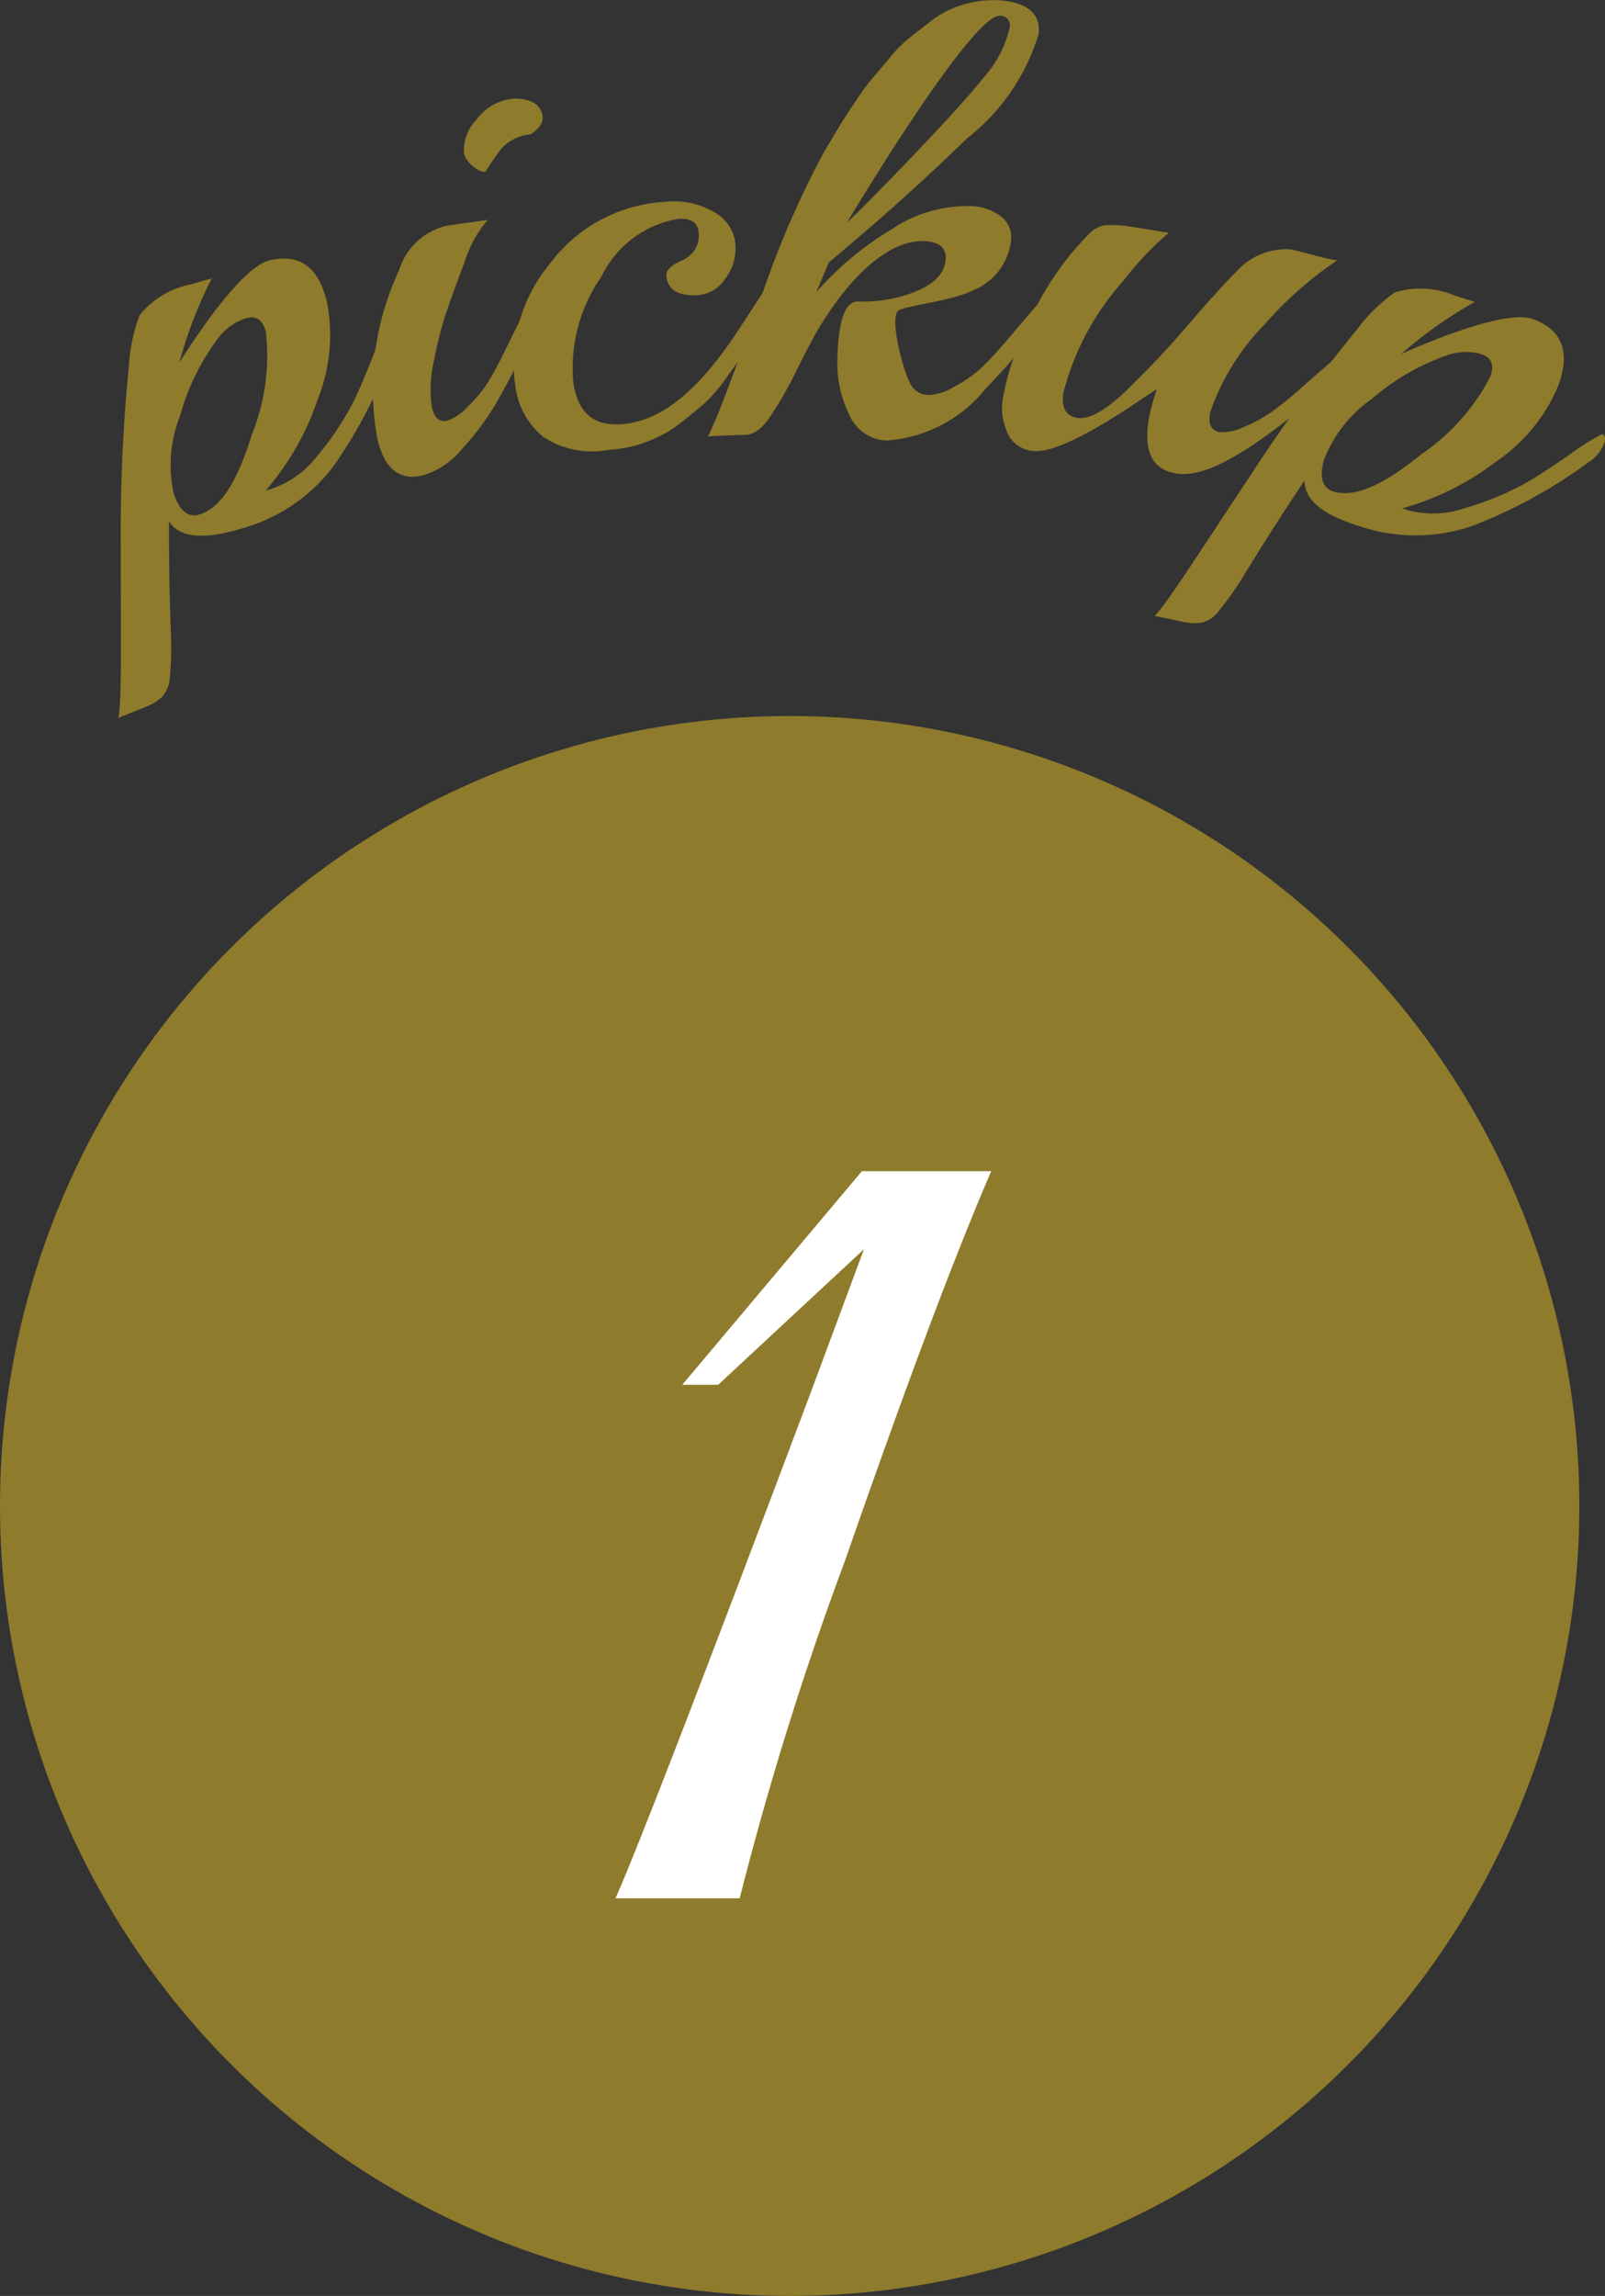 <svg xmlns="http://www.w3.org/2000/svg" width="40.65" height="58.128" viewBox="0 0 40.65 58.128">
  <rect x="0" y="0" width="40.65" height="58.128" fill="#333333" stroke="none"/>
  <defs>
    <style>
      .cls-1 {
        fill: #8e7b2c;
      }

      .cls-2 {
        fill: #fff;
      }
    </style>
  </defs>
  <title>アセット 1</title>
  <g id="レイヤー_2" data-name="レイヤー 2">
    <g id="レイヤー_1-2" data-name="レイヤー 1">
      <g>
        <circle class="cls-1" cx="20" cy="38.128" r="20"/>
        <g>
          <path class="cls-1" d="M9.985,8.806a12.455,12.455,0,0,1-1.526,2.98,4.375,4.375,0,0,1-2.31,1.587c-.97.295-1.588.253-1.869-.17,0,1.114.008,1.669.046,2.776a8.289,8.289,0,0,1-.032,1.241.767.767,0,0,1-.208.442,1.393,1.393,0,0,1-.428.248c-.265.105-.398.158-.661.267.092-.451.059-1.864.062-4.271a42.933,42.933,0,0,1,.206-4.653,4.268,4.268,0,0,1,.274-1.278A2.209,2.209,0,0,1,4.848,7.196c.206-.06.309-.09.515-.148a10.951,10.951,0,0,0-.818,2.126c.007.002,1.449-2.369,2.268-2.577.772-.196,1.265.169,1.472,1.069a4.395,4.395,0,0,1-.249,2.474A6.834,6.834,0,0,1,6.73,12.417c.049-.014.074-.021.123-.034a2.408,2.408,0,0,0,1.172-.828,7.519,7.519,0,0,0,.911-1.353c.133-.256.31-.677.541-1.265a5.541,5.541,0,0,1,.39-.889c.089-.018.149.056.183.224A.968.968,0,0,1,9.985,8.806Zm-3.618-.771a.652.652,0,0,0-.155.028,1.424,1.424,0,0,0-.69.505,5.804,5.804,0,0,0-.962,1.96,3.375,3.375,0,0,0-.16,1.969c.15.447.372.62.668.524.53-.172.948-.842,1.311-2.02a5.332,5.332,0,0,0,.353-2.611C6.667,8.147,6.539,8.035,6.367,8.035Z"/>
          <path class="cls-1" d="M11.298,5.718c.351-.052.527-.077.878-.123.07-.011.105-.016.176-.026a2.991,2.991,0,0,0-.59,1.08c-.219.575-.374,1.009-.473,1.301a9.625,9.625,0,0,0-.295,1.169,3.171,3.171,0,0,0-.061,1.16c.054.287.182.411.383.374a1.242,1.242,0,0,0,.538-.365,3.311,3.311,0,0,0,.531-.651c.132-.219.276-.494.436-.822s.301-.611.422-.85a1.32,1.32,0,0,1,.216-.364c.067-.009.114.079.138.262a.967.967,0,0,1-.098.552q-.487,1.006-.881,1.702a6.693,6.693,0,0,1-.925,1.259,2.009,2.009,0,0,1-1.02.67c-.579.117-.951-.198-1.12-.963a7.039,7.039,0,0,1,.552-4.234A1.658,1.658,0,0,1,11.298,5.718Zm2.145-2.317c-.029.004-.043.005-.072.009a1.131,1.131,0,0,0-.666.344,6.447,6.447,0,0,0-.405.59c-.103.06-.508-.21-.548-.469a1.091,1.091,0,0,1,.32-.848,1.285,1.285,0,0,1,.793-.509,1.026,1.026,0,0,1,.63.072.458.458,0,0,1,.248.358C13.761,3.103,13.659,3.253,13.443,3.401Z"/>
          <path class="cls-1" d="M19.525,7.14c.068-.001.103.095.106.286a1.399,1.399,0,0,1-.265.711c-.178.285-.316.503-.417.651s-.271.385-.508.715a4.183,4.183,0,0,1-.613.722c-.174.149-.394.328-.655.535a3.314,3.314,0,0,1-1.762.629,2.219,2.219,0,0,1-1.667-.34,1.982,1.982,0,0,1-.696-1.308,3.926,3.926,0,0,1,.86-3.039,3.9,3.9,0,0,1,2.934-1.592,2.005,2.005,0,0,1,1.286.285,1.021,1.021,0,0,1,.501.826,1.281,1.281,0,0,1-.278.86.906.906,0,0,1-.679.392c-.506.026-.772-.14-.796-.51-.008-.12.128-.251.406-.372a.748.748,0,0,0,.298-.243.665.665,0,0,0,.116-.443c-.013-.26-.183-.384-.509-.365a2.655,2.655,0,0,0-1.958,1.467,4.038,4.038,0,0,0-.713,2.626c.094.812.517,1.173,1.267,1.103,1.046-.097,1.994-.944,2.993-2.493.198-.307.372-.567.509-.781C19.422,7.247,19.502,7.141,19.525,7.14Z"/>
          <path class="cls-1" d="M26.314,8.331c-.458.522-.896,1.045-1.328,1.483a3.531,3.531,0,0,1-2.522,1.338,1.059,1.059,0,0,1-.952-.649,2.921,2.921,0,0,1-.304-1.375c.017-1.003.192-1.504.529-1.495a3.574,3.574,0,0,0,1.48-.264c.462-.191.711-.457.734-.808.019-.28-.157-.435-.526-.455-.797-.045-1.754.682-2.67,2.173-.091.148-.279.498-.554,1.045a10.161,10.161,0,0,1-.71,1.249c-.202.284-.401.43-.6.436-.384.011-.576.02-.96.039.296-.597.724-1.795,1.368-3.58a23.606,23.606,0,0,1,1.542-3.568c.012-.02.088-.15.23-.389.142-.239.242-.404.298-.492.057-.089.169-.259.335-.506a5.642,5.642,0,0,1,.402-.545c.103-.118.246-.288.43-.507a3.515,3.515,0,0,1,.494-.5c.144-.113.317-.248.517-.403a2.331,2.331,0,0,1,.557-.336A2.723,2.723,0,0,1,25.322.007c.708.058,1.036.346.985.846a5.258,5.258,0,0,1-1.812,2.647c-1.108,1.081-2.278,2.123-3.502,3.142-.127.3-.191.449-.315.749a8.09,8.09,0,0,1,1.909-1.589,3.446,3.446,0,0,1,2.003-.584,1.309,1.309,0,0,1,.782.277.669.669,0,0,1,.235.597,1.548,1.548,0,0,1-.951,1.254c-.574.291-1.801.395-1.919.533-.212.245.179,1.697.381,1.935a.542.542,0,0,0,.394.188,1.405,1.405,0,0,0,.679-.224,3.168,3.168,0,0,0,.738-.536c.199-.199.417-.438.651-.717.234-.28.44-.52.616-.722q.264-.305.298-.3c.068.008.091.11.068.304A.968.968,0,0,1,26.314,8.331ZM25.328.4c-.715-.06-3.87,5.223-3.87,5.223.027.019,2.707-2.7,3.438-3.642a2.812,2.812,0,0,0,.676-1.289A.238.238,0,0,0,25.328.4Z"/>
          <path class="cls-1" d="M32.703,6.315c.332.082.498.126.829.213.173.042.333.065.333.065a9.46,9.46,0,0,0-1.831,1.614,5.968,5.968,0,0,0-1.38,2.22c-.061.294.014.465.226.51a1.172,1.172,0,0,0,.618-.126,3.539,3.539,0,0,0,.744-.408q.328-.239.737-.602c.273-.242.514-.449.718-.625a1.348,1.348,0,0,1,.34-.254c.066.018.075.119.025.304a.948.948,0,0,1-.32.475c-1.875,1.584-3.132,2.447-3.991,2.28-.579-.113-.796-.572-.652-1.391.045-.258.195-.73.195-.73-.04-.026-2.256,1.663-3.142,1.558a.782.782,0,0,1-.601-.386,1.506,1.506,0,0,1-.151-.953,7,7,0,0,1,.689-1.98A7.379,7.379,0,0,1,27.581,5.924a.735.735,0,0,1,.413-.225,3.438,3.438,0,0,1,.769.06c.336.052.504.079.839.136A7.821,7.821,0,0,0,28.448,7.113a6.767,6.767,0,0,0-1.518,2.84c-.049.378.07.586.363.627.292.041.676-.173,1.17-.632a23.666,23.666,0,0,0,1.696-1.802c.642-.743,1.03-1.151,1.132-1.243A1.69,1.69,0,0,1,32.703,6.315Z"/>
          <path class="cls-1" d="M40.254,11.687a12.579,12.579,0,0,1-2.947,1.621,4.417,4.417,0,0,1-2.812.034c-.97-.293-1.456-.669-1.456-1.177-.616.927-.915,1.395-1.496,2.337a8.291,8.291,0,0,1-.712,1.014.757.757,0,0,1-.413.252,1.368,1.368,0,0,1-.488-.031c-.275-.059-.413-.087-.688-.143.324-.325,1.073-1.519,2.404-3.52a42.364,42.364,0,0,1,2.741-3.757,4.253,4.253,0,0,1,.936-.911,2.2,2.2,0,0,1,1.519.076c.205.064.308.096.512.162a10.913,10.913,0,0,0-1.861,1.314c.004.006,2.522-1.166,3.324-.882.756.268.968.847.641,1.71a4.371,4.371,0,0,1-1.587,1.916,6.923,6.923,0,0,1-2.361,1.168l.122.039a2.44,2.44,0,0,0,1.443-.037,7.578,7.578,0,0,0,1.516-.614c.255-.139.64-.389,1.163-.748a5.599,5.599,0,0,1,.824-.52c.086.035.096.13.03.288A.959.959,0,0,1,40.254,11.687ZM37.644,9.025a.657.657,0,0,0-.144-.064,1.426,1.426,0,0,0-.857.037,5.772,5.772,0,0,0-1.889,1.095,3.375,3.375,0,0,0-1.223,1.55c-.124.456-.037.723.262.807.535.15,1.253-.175,2.211-.953A5.337,5.337,0,0,0,37.751,9.522C37.833,9.285,37.789,9.121,37.644,9.025Z"/>
        </g>
        <path class="cls-2" d="M21.829,29.652h3.276q-1.404,3.251-3.705,9.867a81.673,81.673,0,0,0-2.665,8.541h-3.146q.832-1.872,4.94-12.792l1.352-3.64-3.692,3.432h-.91Z"/>
      </g>
    </g>
  </g>
</svg>
